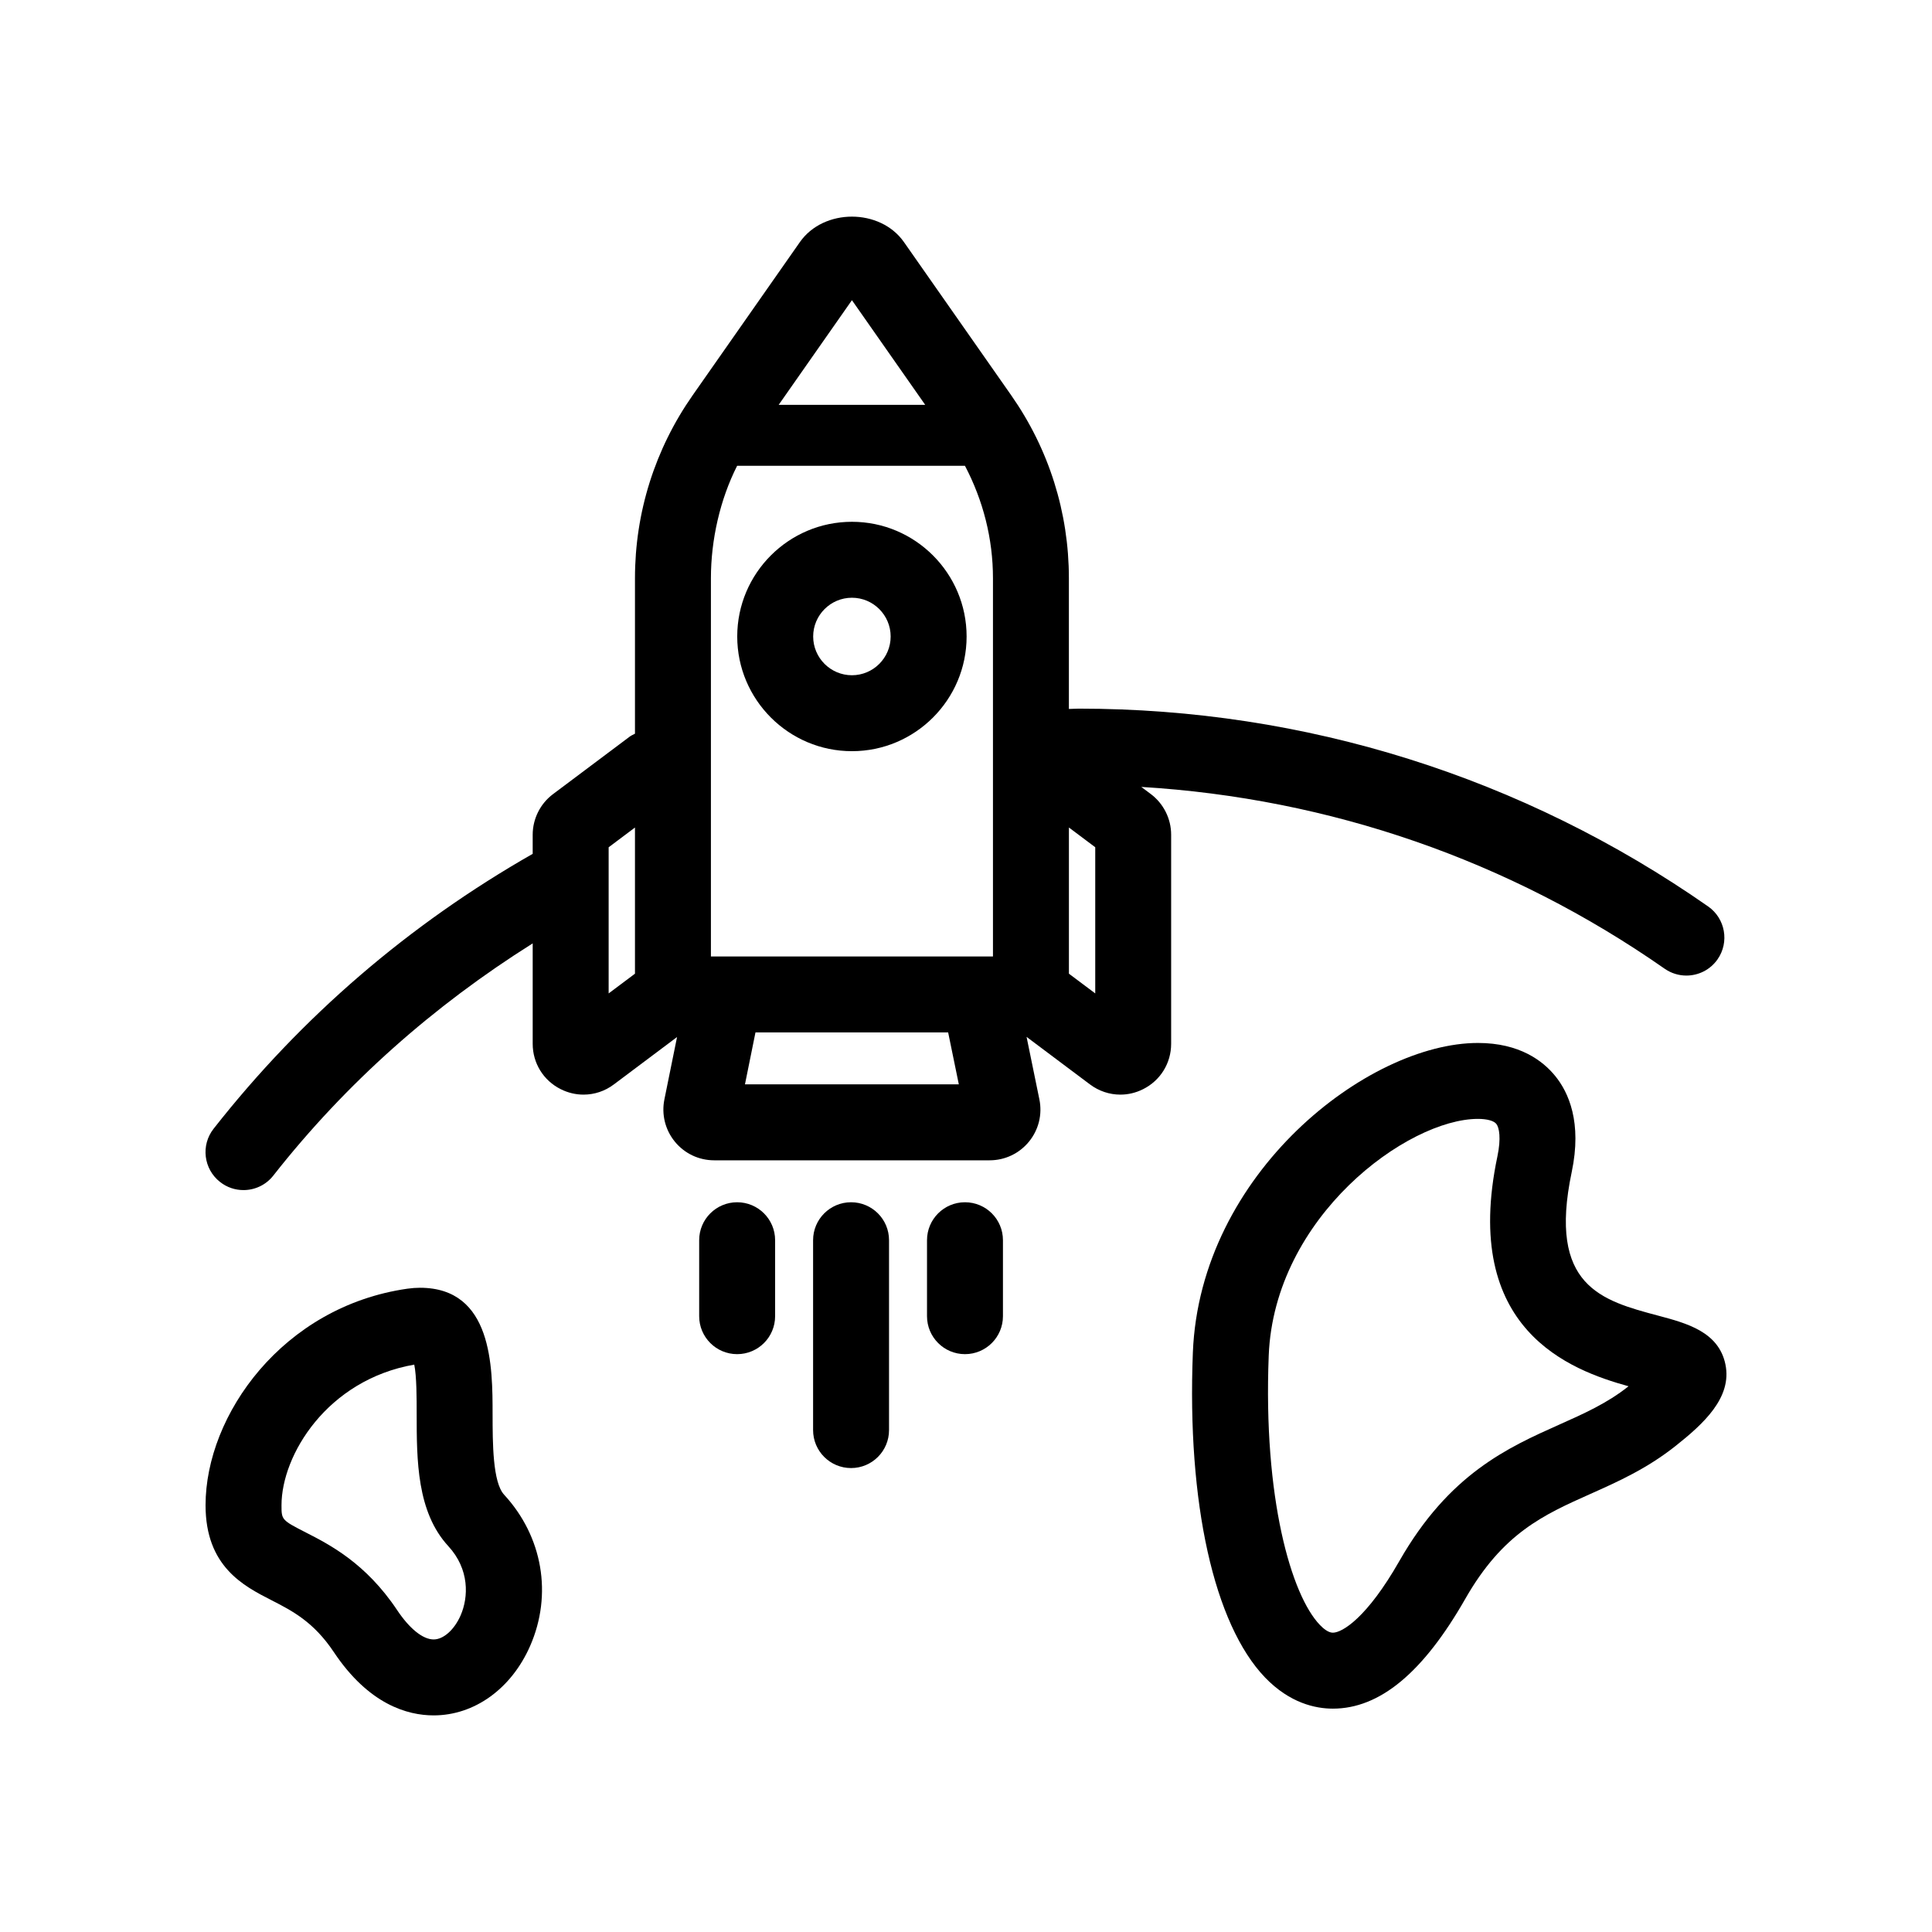 <?xml version="1.0" encoding="UTF-8"?>
<!-- Uploaded to: SVG Repo, www.svgrepo.com, Generator: SVG Repo Mixer Tools -->
<svg fill="#000000" width="800px" height="800px" version="1.1" viewBox="144 144 512 512" xmlns="http://www.w3.org/2000/svg">
 <g>
  <path d="m448.99 354.44-2.535-1.898c49.867 3.004 97.527 19.418 138.7 48.184 1.754 1.219 3.762 1.809 5.75 1.809 3.18 0 6.309-1.5 8.262-4.301 3.18-4.551 2.066-10.828-2.488-14.012-49.113-34.293-106.77-52.426-166.77-52.426-0.883 0-1.762 0.074-2.644 0.086v-34.625c0-17.441-5.285-34.219-15.289-48.508l-28.414-40.586c-6.293-9.004-21.289-9.004-27.59 0l-28.41 40.586c-10.004 14.289-15.289 31.066-15.289 48.508v41.176c-0.465 0.266-0.957 0.449-1.395 0.777l-20.324 15.242c-3.375 2.523-5.387 6.543-5.387 10.762v5.062c-32.754 18.68-61.211 43.117-84.551 72.836-3.438 4.363-2.676 10.691 1.699 14.121 1.84 1.457 4.031 2.152 6.207 2.152 2.984 0 5.934-1.316 7.918-3.856 19.285-24.551 42.477-45.016 68.727-61.52v26.605c0 5.141 2.852 9.75 7.445 12.035 1.914 0.961 3.977 1.438 6.019 1.438 2.852 0 5.68-0.91 8.055-2.711l16.738-12.551-3.356 16.539c-0.801 3.981 0.211 8.055 2.777 11.195 2.562 3.133 6.359 4.934 10.41 4.934h73.016c4.066 0 7.859-1.809 10.43-4.961 2.562-3.144 3.562-7.234 2.742-11.195l-3.394-16.555 16.785 12.586c2.387 1.797 5.219 2.719 8.066 2.719 2.047 0 4.102-0.473 6.019-1.438 4.594-2.289 7.445-6.898 7.445-12.035v-55.414c0.004-4.215-2.012-8.23-5.379-10.762zm-79.219-130.89 19.418 27.738h-38.832zm-37.371 73.695c0-10.184 2.41-20.844 6.949-29.809h60.375c4.816 9.18 7.422 19.312 7.422 29.809v100.23h-74.746zm-27.102 110.02v-38.727l6.977-5.234v38.734zm36.125 24.098 2.785-13.758h51.062l2.828 13.758zm92.828-24.098-6.977-5.231v-38.738l6.977 5.231z"/>
  <path d="m369.77 343.07c16.758 0 30.391-13.637 30.391-30.395 0-16.758-13.633-30.395-30.391-30.395-16.758 0-30.395 13.637-30.395 30.395 0 16.754 13.645 30.395 30.395 30.395zm0-40.664c5.656 0 10.262 4.609 10.262 10.27 0 5.656-4.606 10.27-10.262 10.27s-10.27-4.609-10.27-10.27c0.004-5.66 4.613-10.27 10.27-10.27z"/>
  <path d="m369.54 462.61c-5.551 0-10.062 4.5-10.062 10.062v50.316c0 5.562 4.508 10.062 10.062 10.062 5.562 0 10.062-4.5 10.062-10.062v-50.316c0.004-5.562-4.5-10.062-10.062-10.062z"/>
  <path d="m339.35 462.61c-5.551 0-10.062 4.5-10.062 10.062v20.129c0 5.562 4.508 10.062 10.062 10.062 5.562 0 10.062-4.5 10.062-10.062v-20.129c0.004-5.562-4.504-10.062-10.062-10.062z"/>
  <path d="m399.73 462.61c-5.551 0-10.062 4.5-10.062 10.062v20.129c0 5.562 4.508 10.062 10.062 10.062 5.562 0 10.062-4.5 10.062-10.062v-20.129c0.004-5.562-4.5-10.062-10.062-10.062z"/>
  <path d="m583.51 492.68c-15.098-4.019-29.355-7.824-22.992-38.066 2.777-13.18-0.836-21.121-4.359-25.453-3.246-4-9.43-8.766-20.484-8.766-29.125 0-73.684 34.461-75.555 82.066-1.57 39.812 5.594 72 19.148 86.109 6.551 6.801 13.371 8.238 17.949 8.238 12.43 0 23.922-9.523 35.102-29.105 9.945-17.422 20.695-22.227 33.137-27.789 7.359-3.281 14.973-6.691 22.547-12.688 7.375-5.848 15.09-12.82 13.25-21.668-1.797-8.633-10.27-10.883-17.742-12.879zm-8.016 18.762c-5.598 4.445-11.75 7.184-18.258 10.09-13.684 6.121-29.195 13.047-42.406 36.184-8.543 14.977-15.094 18.965-17.617 18.965-1.211 0-2.535-1.117-3.441-2.066-7.566-7.871-15.035-33.57-13.547-71.375 1.457-36.848 36.832-62.723 55.449-62.723 2.367 0 4.188 0.492 4.856 1.316 0.777 0.953 1.316 3.785 0.297 8.629-9.68 46.008 19.355 56.645 34.754 60.914-0.031 0.027-0.062 0.047-0.086 0.066z"/>
  <path d="m274.54 518.79c0-12.539-0.016-33.52-19.25-33.52-1.043 0-2.152 0.082-3.332 0.246-33.035 4.731-53.484 33.473-53.484 57.387 0 16.234 10.07 21.383 17.422 25.145 5.512 2.82 11.211 5.727 16.59 13.801 9.238 13.836 19.477 16.746 26.434 16.746 10.797 0 20.598-7.055 25.574-18.414 5.965-13.629 3.32-28.988-6.902-40.074-3.035-3.293-3.039-13.711-3.051-21.316zm-8.477 53.32c-1.672 3.805-4.539 6.359-7.141 6.359-2.856 0-6.394-2.84-9.699-7.805-8.293-12.418-17.844-17.305-24.164-20.539-6.457-3.301-6.457-3.371-6.457-7.227 0-13.246 12.047-33.207 35.18-37.262 0.641 3.078 0.641 8.992 0.641 13.16 0.012 12.125 0.02 25.875 8.383 34.945 5.644 6.133 5.379 13.504 3.258 18.367z"/>
 </g>
</svg>